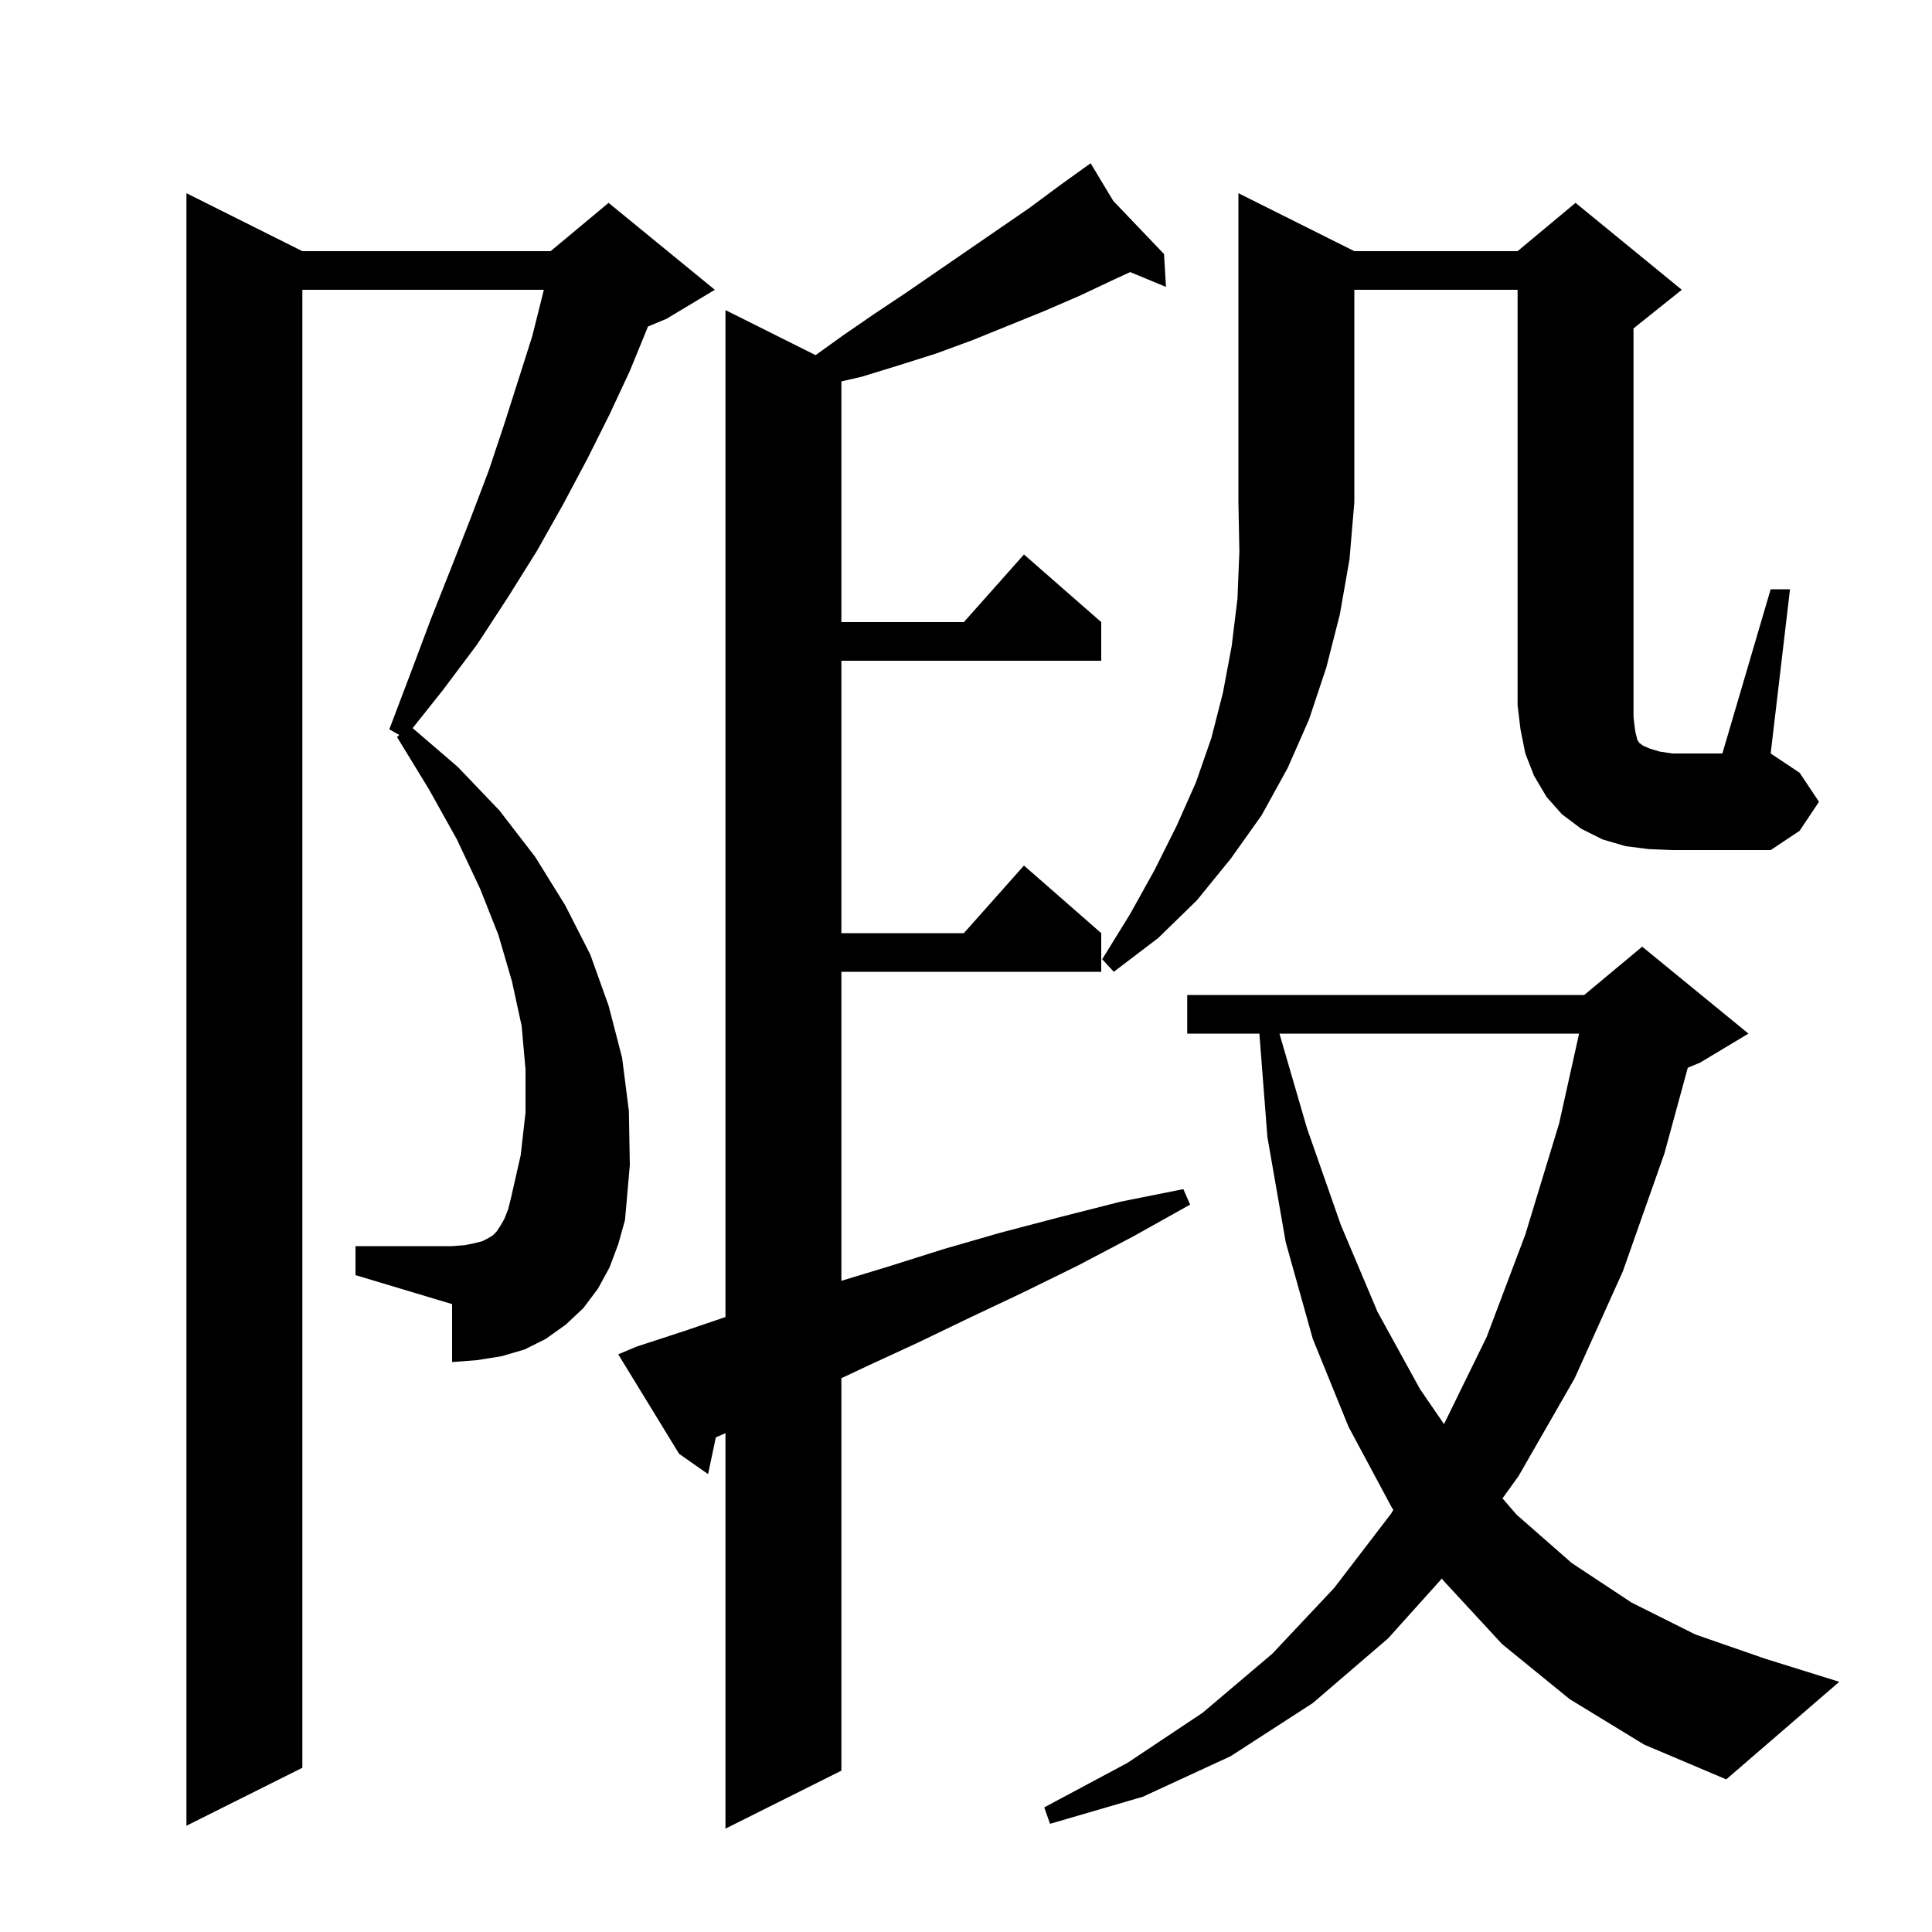 <svg xmlns="http://www.w3.org/2000/svg" xmlns:xlink="http://www.w3.org/1999/xlink" version="1.1" baseProfile="full" viewBox="0 0 200 200" width="200" height="200">
<g fill="black">
<path d="M 65.9 139.4 L 70.8 137.8 L 75.1 136.338 L 75.1 32.1 L 84.428 36.764 L 87.3 34.7 L 90.5 32.5 L 93.8 30.3 L 106.6 21.5 L 109.7 19.2 L 112.07 17.497 L 112.0 17.4 L 112.083 17.487 L 112.9 16.9 L 115.248 20.801 L 120.5 26.3 L 120.7 29.7 L 116.995 28.167 L 115.4 28.9 L 111.8 30.6 L 108.1 32.2 L 100.7 35.2 L 96.9 36.6 L 93.1 37.8 L 89.2 39.0 L 87.1 39.485 L 87.1 64.4 L 99.778 64.4 L 106.0 57.4 L 114.0 64.4 L 114.0 68.4 L 87.1 68.4 L 87.1 96.6 L 99.778 96.6 L 106.0 89.6 L 114.0 96.6 L 114.0 100.6 L 87.1 100.6 L 87.1 132.588 L 92.0 131.1 L 97.7 129.3 L 103.6 127.6 L 109.7 126.0 L 116.0 124.4 L 122.5 123.1 L 123.2 124.7 L 117.3 128.0 L 111.6 131.0 L 105.9 133.8 L 100.4 136.4 L 95.0 139.0 L 89.8 141.4 L 87.1 142.671 L 87.1 183.3 L 75.1 189.3 L 75.1 148.352 L 75.0 148.4 L 74.103 148.801 L 73.3 152.6 L 70.3 150.5 L 64.0 140.2 Z M 63.1 131.2 L 61.9 133.4 L 60.4 135.4 L 58.6 137.1 L 56.5 138.6 L 54.3 139.7 L 51.9 140.4 L 49.4 140.8 L 46.8 141.0 L 46.8 135.0 L 36.8 132.0 L 36.8 129.0 L 46.8 129.0 L 48.1 128.9 L 49.1 128.7 L 49.9 128.5 L 50.5 128.2 L 51.0 127.9 L 51.4 127.5 L 51.8 126.9 L 52.2 126.2 L 52.6 125.2 L 52.9 124.0 L 53.9 119.6 L 54.4 115.2 L 54.4 110.7 L 54.0 106.2 L 53.0 101.6 L 51.6 96.8 L 49.7 92.0 L 47.3 86.9 L 44.4 81.7 L 41.1 76.3 L 41.336 76.083 L 40.3 75.5 L 42.5 69.7 L 44.6 64.1 L 46.7 58.8 L 48.7 53.7 L 50.6 48.7 L 52.2 43.9 L 53.7 39.2 L 55.1 34.8 L 56.2 30.4 L 56.298 30.0 L 31.3 30.0 L 31.3 183.0 L 19.3 189.0 L 19.3 20.0 L 31.3 26.0 L 57.0 26.0 L 63.0 21.0 L 74.0 30.0 L 69.0 33.0 L 67.077 33.801 L 67.0 34.0 L 65.2 38.4 L 63.1 42.9 L 60.8 47.5 L 58.3 52.2 L 55.6 57.0 L 52.6 61.8 L 49.4 66.7 L 45.8 71.5 L 42.717 75.373 L 47.4 79.4 L 51.7 83.9 L 55.4 88.7 L 58.5 93.7 L 61.1 98.8 L 63.0 104.1 L 64.4 109.5 L 65.1 115.0 L 65.2 120.6 L 64.7 126.3 L 64.0 128.8 Z M 162.5 175.9 L 155.5 170.2 L 149.4 163.6 L 149.265 163.408 L 143.7 169.6 L 135.9 176.3 L 127.4 181.8 L 118.3 186.0 L 108.7 188.8 L 108.1 187.1 L 116.7 182.5 L 124.5 177.3 L 131.7 171.2 L 138.1 164.4 L 144.0 156.7 L 144.24 156.298 L 144.1 156.1 L 139.6 147.7 L 135.9 138.6 L 133.1 128.6 L 131.2 117.7 L 130.37 107.0 L 122.9 107.0 L 122.9 103.0 L 164.0 103.0 L 170.0 98.0 L 181.0 107.0 L 176.0 110.0 L 174.718 110.534 L 172.3 119.4 L 168.0 131.6 L 163.0 142.7 L 157.2 152.8 L 155.537 155.112 L 157.0 156.8 L 162.7 161.8 L 168.9 165.9 L 175.5 169.2 L 182.7 171.7 L 190.4 174.1 L 178.7 184.2 L 170.2 180.6 Z M 132.449 107.0 L 135.3 116.8 L 138.8 126.8 L 142.6 135.8 L 147.0 143.8 L 149.483 147.421 L 153.9 138.4 L 157.9 127.8 L 161.4 116.3 L 163.467 107.0 Z M 140.2 26.0 L 157.1 26.0 L 163.1 21.0 L 174.1 30.0 L 169.1 34.0 L 169.1 74.2 L 169.2 75.1 L 169.3 75.8 L 169.5 76.6 L 169.7 76.9 L 170.1 77.2 L 170.8 77.5 L 171.8 77.8 L 173.1 78.0 L 178.3 78.0 L 183.3 61.0 L 185.3 61.0 L 183.3 78.0 L 186.3 80.0 L 188.3 83.0 L 186.3 86.0 L 183.3 88.0 L 173.1 88.0 L 170.7 87.9 L 168.3 87.6 L 165.9 86.9 L 163.7 85.8 L 161.7 84.3 L 160.1 82.5 L 158.8 80.3 L 157.9 78.0 L 157.4 75.5 L 157.1 73.0 L 157.1 30.0 L 140.2 30.0 L 140.2 52.0 L 139.7 57.9 L 138.7 63.6 L 137.3 69.1 L 135.5 74.5 L 133.3 79.5 L 130.6 84.4 L 127.4 88.9 L 123.9 93.2 L 119.9 97.1 L 115.3 100.6 L 114.1 99.3 L 117.0 94.6 L 119.5 90.1 L 121.8 85.5 L 123.8 81.0 L 125.4 76.4 L 126.6 71.7 L 127.5 66.9 L 128.1 62.0 L 128.3 57.1 L 128.2 52.0 L 128.2 20.0 Z " />
</g>
</svg>
